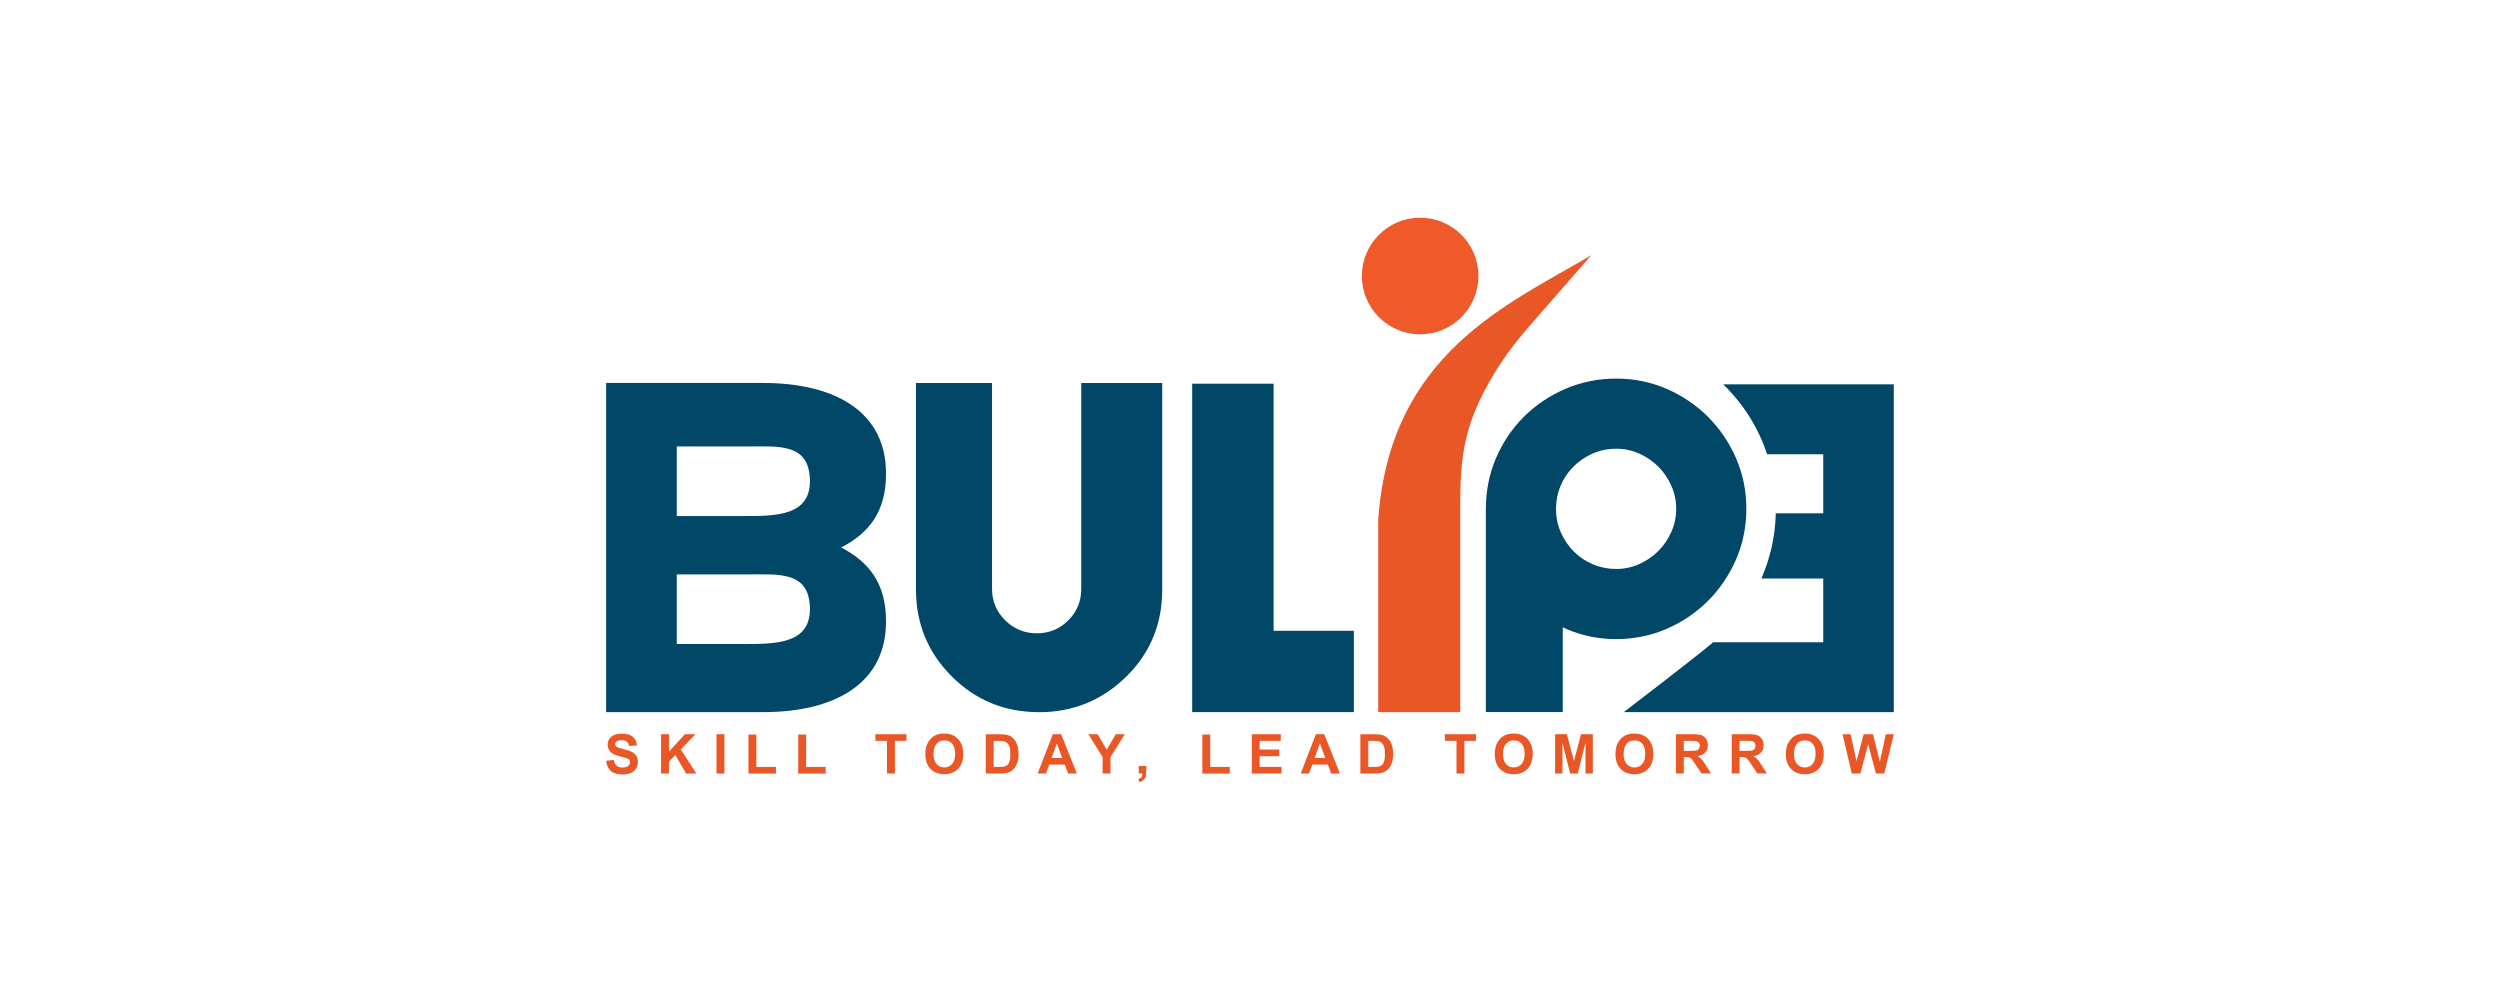 <?xml version="1.0" encoding="UTF-8"?>
<svg id="Layer_1" data-name="Layer 1" xmlns="http://www.w3.org/2000/svg" viewBox="0 0 500 200">
  <defs>
    <style>
      .cls-1 {
        fill: #004768;
      }

      .cls-2 {
        fill: #f05a2b;
      }

      .cls-3 {
        fill: #e95727;
      }
    </style>
  </defs>
  <g>
    <path class="cls-3" d="M121.24,152.15l1.53-.15c.09.52.28.9.56,1.14.28.24.66.37,1.14.37.51,0,.89-.11,1.15-.32.26-.22.39-.47.39-.76,0-.19-.05-.34-.16-.47s-.3-.24-.57-.34c-.18-.06-.61-.18-1.26-.34-.85-.21-1.44-.47-1.78-.78-.48-.43-.72-.96-.72-1.58,0-.4.11-.78.34-1.12.23-.35.55-.61.98-.8.43-.18.94-.27,1.54-.27.98,0,1.72.22,2.21.65.49.43.76,1.01.78,1.73l-1.58.07c-.07-.4-.21-.69-.43-.87-.22-.18-.55-.27-1-.27s-.82.09-1.08.29c-.17.12-.25.28-.25.49,0,.19.08.35.23.48.2.17.68.34,1.45.53s1.34.37,1.7.57c.37.19.66.46.86.8.21.34.31.76.31,1.25,0,.45-.12.87-.37,1.27-.25.39-.6.69-1.05.88-.46.19-1.02.29-1.7.29-.99,0-1.75-.23-2.28-.69-.53-.46-.85-1.13-.95-2.01Z"/>
    <path class="cls-3" d="M132.21,154.71v-7.87h1.58v3.49s3.19-3.49,3.19-3.49h2.12s-2.94,3.06-2.94,3.06l3.1,4.8h-2.04s-2.15-3.69-2.15-3.69l-1.28,1.31v2.38h-1.58Z"/>
    <path class="cls-3" d="M143.3,154.71v-7.87h1.58v7.87h-1.58Z"/>
    <path class="cls-3" d="M149.69,154.71v-7.8h1.58v6.48s3.92,0,3.92,0v1.33h-5.5Z"/>
    <path class="cls-3" d="M159.64,154.71v-7.8h1.58v6.48s3.92,0,3.92,0v1.33h-5.5Z"/>
    <path class="cls-3" d="M177.4,154.71v-6.54s-2.32,0-2.32,0v-1.33h6.21v1.33h-2.31s0,6.54,0,6.54h-1.58Z"/>
    <path class="cls-3" d="M185.07,150.83c0-.8.12-1.47.36-2.02.18-.4.42-.76.73-1.08s.64-.55,1.01-.71c.49-.21,1.05-.31,1.68-.31,1.15,0,2.07.36,2.76,1.08s1.04,1.72,1.04,3-.34,2.26-1.03,2.98c-.69.72-1.6,1.08-2.75,1.08s-2.09-.36-2.77-1.07c-.68-.71-1.03-1.7-1.03-2.95ZM186.7,150.77c0,.89.2,1.57.61,2.03.41.46.93.69,1.56.69s1.15-.23,1.55-.68c.4-.46.61-1.14.61-2.05s-.2-1.57-.59-2.02c-.39-.44-.91-.66-1.56-.66s-1.17.22-1.57.67c-.4.45-.6,1.13-.6,2.03Z"/>
    <path class="cls-3" d="M197.15,146.85h2.88c.65,0,1.15.05,1.49.15.46.14.85.38,1.18.72.33.35.58.77.75,1.27s.26,1.12.26,1.86c0,.65-.08,1.21-.24,1.67-.2.57-.47,1.04-.84,1.39-.27.27-.64.48-1.11.63-.35.11-.81.17-1.4.17h-2.97v-7.87ZM198.73,148.18v5.21s1.18,0,1.18,0c.44,0,.76-.03.95-.08.26-.06.47-.17.64-.33s.31-.41.41-.76c.11-.35.16-.83.16-1.44s-.05-1.07-.16-1.4c-.11-.32-.26-.58-.45-.76s-.43-.31-.73-.37c-.22-.05-.65-.08-1.29-.08h-.71Z"/>
    <path class="cls-3" d="M215.35,154.71h-1.71s-.68-1.79-.68-1.79h-3.12s-.64,1.79-.64,1.79h-1.67s3.04-7.87,3.04-7.87h1.67s3.13,7.87,3.13,7.87ZM212.45,151.6l-1.08-2.92-1.06,2.92h2.13Z"/>
    <path class="cls-3" d="M220.52,154.71v-3.31s-2.86-4.56-2.86-4.56h1.85s1.84,3.11,1.84,3.11l1.8-3.11h1.82s-2.87,4.57-2.87,4.57v3.3h-1.57Z"/>
    <path class="cls-3" d="M227.76,153.2h1.5v1.08c0,.44-.04.78-.11,1.03-.08.25-.22.48-.43.68s-.47.36-.79.47l-.29-.62c.3-.1.52-.24.64-.41.13-.17.19-.41.2-.72h-.73v-1.51Z"/>
    <path class="cls-3" d="M240.46,154.71v-7.8h1.58v6.48s3.92,0,3.92,0v1.33h-5.5Z"/>
    <path class="cls-3" d="M250.36,154.71v-7.87h5.79v1.33h-4.22s0,1.74,0,1.74h3.92v1.33h-3.92s0,2.14,0,2.14h4.37v1.33h-5.94Z"/>
    <path class="cls-3" d="M267.96,154.71h-1.71s-.68-1.79-.68-1.79h-3.12s-.64,1.79-.64,1.79h-1.67s3.04-7.87,3.04-7.87h1.67s3.13,7.87,3.13,7.87ZM265.06,151.6l-1.08-2.92-1.06,2.92h2.13Z"/>
    <path class="cls-3" d="M272.07,146.85h2.88c.65,0,1.15.05,1.49.15.46.14.85.38,1.18.72.33.35.58.77.75,1.27s.26,1.12.26,1.86c0,.65-.08,1.21-.24,1.67-.2.57-.47,1.04-.84,1.39-.27.27-.64.48-1.11.63-.35.11-.81.17-1.4.17h-2.97v-7.87ZM273.65,148.18v5.21s1.18,0,1.18,0c.44,0,.76-.03.95-.08.26-.06.47-.17.64-.33s.31-.41.41-.76c.11-.35.16-.83.16-1.44s-.05-1.07-.16-1.4c-.11-.32-.26-.58-.45-.76s-.43-.31-.73-.37c-.22-.05-.65-.08-1.29-.08h-.71Z"/>
    <path class="cls-3" d="M291.3,154.71v-6.54s-2.32,0-2.32,0v-1.33h6.21v1.33h-2.31s0,6.54,0,6.54h-1.58Z"/>
    <path class="cls-3" d="M298.96,150.83c0-.8.12-1.47.36-2.02.18-.4.42-.76.73-1.08s.64-.55,1.01-.71c.49-.21,1.05-.31,1.68-.31,1.15,0,2.07.36,2.76,1.08.69.72,1.04,1.72,1.04,3,0,1.27-.34,2.26-1.03,2.98-.69.72-1.6,1.08-2.75,1.08s-2.09-.36-2.77-1.07c-.68-.71-1.03-1.7-1.03-2.95ZM300.59,150.77c0,.89.2,1.57.61,2.03.41.46.93.69,1.56.69s1.15-.23,1.55-.68c.4-.46.61-1.14.61-2.05s-.2-1.57-.59-2.02c-.39-.44-.91-.66-1.56-.66s-1.17.22-1.57.67c-.4.45-.6,1.13-.6,2.03Z"/>
    <path class="cls-3" d="M311.02,154.71v-7.87h2.36s1.42,5.37,1.42,5.37l1.4-5.37h2.37v7.87h-1.47v-6.19s-1.55,6.19-1.55,6.19h-1.52s-1.54-6.19-1.54-6.19v6.19h-1.47Z"/>
    <path class="cls-3" d="M323.09,150.83c0-.8.12-1.47.36-2.02.18-.4.42-.76.73-1.08s.64-.55,1.01-.71c.49-.21,1.05-.31,1.68-.31,1.15,0,2.07.36,2.76,1.08s1.04,1.72,1.04,3c0,1.27-.34,2.26-1.03,2.98-.69.72-1.6,1.08-2.75,1.08-1.16,0-2.09-.36-2.77-1.07-.68-.71-1.03-1.7-1.03-2.95ZM324.72,150.77c0,.89.2,1.57.61,2.03.41.46.93.69,1.56.69s1.15-.23,1.55-.68c.4-.46.61-1.14.61-2.05s-.2-1.57-.59-2.02c-.39-.44-.91-.66-1.56-.66s-1.17.22-1.57.67c-.4.45-.6,1.13-.6,2.03Z"/>
    <path class="cls-3" d="M335.18,154.71v-7.87h3.32c.83,0,1.44.07,1.82.21.38.14.68.39.91.75.23.36.34.77.34,1.24,0,.59-.17,1.08-.52,1.46-.34.38-.86.63-1.54.73.34.2.62.42.84.66.22.24.52.67.9,1.28l.95,1.53h-1.89s-1.14-1.71-1.14-1.71c-.41-.61-.68-1-.83-1.16-.15-.16-.31-.27-.47-.33-.17-.06-.43-.09-.79-.09h-.32s0,3.28,0,3.28h-1.58ZM336.76,150.17h1.17c.76,0,1.23-.03,1.42-.1.19-.06.34-.17.44-.33.11-.16.16-.35.16-.59,0-.26-.07-.48-.21-.64-.14-.16-.34-.27-.6-.31-.13-.02-.51-.03-1.15-.03h-1.23s0,2,0,2Z"/>
    <path class="cls-3" d="M346.34,154.71v-7.87h3.32c.83,0,1.44.07,1.82.21.38.14.68.39.91.75.23.36.34.77.34,1.24,0,.59-.17,1.08-.52,1.46-.34.38-.86.63-1.54.73.34.2.62.42.84.66.22.24.52.67.9,1.28l.95,1.53h-1.89s-1.14-1.71-1.14-1.71c-.41-.61-.68-1-.83-1.16-.15-.16-.31-.27-.47-.33-.17-.06-.43-.09-.79-.09h-.32s0,3.28,0,3.28h-1.58ZM347.91,150.17h1.17c.76,0,1.23-.03,1.42-.1.19-.06.34-.17.44-.33.11-.16.16-.35.16-.59,0-.26-.07-.48-.21-.64-.14-.16-.34-.27-.6-.31-.13-.02-.51-.03-1.15-.03h-1.23s0,2,0,2Z"/>
    <path class="cls-3" d="M357.17,150.83c0-.8.12-1.47.36-2.02.18-.4.42-.76.73-1.08s.64-.55,1.01-.71c.49-.21,1.05-.31,1.68-.31,1.15,0,2.07.36,2.76,1.08s1.04,1.72,1.04,3-.34,2.26-1.03,2.98c-.69.72-1.6,1.08-2.75,1.08s-2.09-.36-2.77-1.07c-.68-.71-1.03-1.7-1.03-2.95ZM358.79,150.77c0,.89.2,1.57.61,2.03.41.46.93.69,1.56.69s1.15-.23,1.55-.68c.4-.46.61-1.14.61-2.05s-.2-1.57-.59-2.02c-.39-.44-.91-.66-1.56-.66s-1.17.22-1.57.67c-.4.45-.6,1.13-.6,2.03Z"/>
    <path class="cls-3" d="M370.36,154.71l-1.86-7.87h1.62s1.18,5.4,1.18,5.4l1.43-5.4h1.87s1.37,5.49,1.37,5.49l1.2-5.49h1.59s-1.9,7.87-1.9,7.87h-1.67s-1.56-5.88-1.56-5.88l-1.55,5.88h-1.71Z"/>
  </g>
  <path class="cls-1" d="M177.2,94.83v-.19c0-12.03-9.79-18.05-24.65-18.05h-31.32s0,65.84,0,65.84h31.32c14.86,0,24.65-6.02,24.65-18.07v-.17c0-7.46-3.34-11.76-8.96-14.69,5.62-2.91,8.96-7.22,8.96-14.67ZM148.7,128.8h-13.35s0-13.92,0-13.92h14.31c6.1,0,12.32-.69,12.32,6.96,0,6.96-6.89,6.96-13.28,6.96ZM148.7,103.21h-13.35s0-13.92,0-13.92h14.31c6.1,0,12.32-.7,12.32,6.96,0,6.96-6.89,6.96-13.28,6.96Z"/>
  <path class="cls-1" d="M297.17,142.43v-40.57c0-3.64.68-7.08,2.03-10.23,1.33-3.12,3.2-5.9,5.55-8.25,2.35-2.35,5.13-4.23,8.28-5.59,3.18-1.38,6.61-2.07,10.2-2.07,3.59,0,7.01.7,10.16,2.08,3.11,1.36,5.88,3.24,8.22,5.58,2.34,2.34,4.22,5.11,5.58,8.22,1.38,3.15,2.08,6.57,2.08,10.17s-.7,7.01-2.08,10.17c-1.36,3.11-3.24,5.88-5.58,8.22-2.34,2.34-5.11,4.22-8.22,5.58-3.15,1.38-6.57,2.08-10.16,2.08-3.01,0-5.9-.5-8.6-1.49-.7-.26-1.4-.54-2.08-.86v16.95s-15.37,0-15.37,0ZM323.22,89.75c-1.67,0-3.24.32-4.67.95-1.48.65-2.78,1.54-3.87,2.63-1.08,1.08-1.94,2.36-2.56,3.82-.61,1.44-.92,2.99-.92,4.62s.31,3.22.95,4.67c.65,1.48,1.53,2.78,2.62,3.87,1.1,1.1,2.35,1.93,3.83,2.56,1.44.61,2.99.92,4.62.92s3.13-.31,4.57-.95c1.48-.65,2.78-1.54,3.87-2.63,1.09-1.09,1.97-2.39,2.63-3.88.63-1.42.95-2.96.95-4.57,0-1.61-.32-3.15-.95-4.57-.65-1.48-1.54-2.78-2.63-3.87-1.09-1.09-2.39-1.97-3.87-2.63-1.45-.64-2.94-.95-4.57-.95Z"/>
  <g>
    <circle class="cls-2" cx="284.03" cy="55.2" r="11.66"/>
    <path class="cls-3" d="M275.64,104.12v38.31s16.41,0,16.41,0v-41.5c0-9.89.83-16.47,6.96-26.48,1.91-3.12,4.11-6.06,6.52-8.82l12.74-14.6c-16.78,9.92-40.38,19.74-42.64,53.08Z"/>
  </g>
  <polygon class="cls-1" points="254.72 126.16 254.72 76.74 238.44 76.74 238.44 142.42 241.42 142.42 254.72 142.42 270.77 142.42 270.77 126.16 254.72 126.16"/>
  <path class="cls-1" d="M378.76,76.88v65.55s-54.02,0-54.02,0c0,0,12.9-9.82,17.91-13.98h22s0-12.74,0-12.74h-12.38c1.76-4.02,2.78-8.42,2.89-13.05h9.49s0-11.81,0-11.81h-11.23c-1.76-5.36-4.81-10.13-8.78-13.98h34.13Z"/>
  <path class="cls-1" d="M207.78,142.43c-6.85,0-12.66-2.38-17.43-7.15-4.77-4.77-7.15-10.55-7.15-17.34v-41.34s15.21,0,15.21,0v41.18c0,2.47.88,4.56,2.63,6.29,1.75,1.73,3.86,2.59,6.33,2.59s4.56-.86,6.29-2.59,2.59-3.82,2.59-6.29v-41.18s16.19,0,16.19,0v41.34c0,6.91-2.41,12.71-7.23,17.43-4.82,4.71-10.63,7.07-17.43,7.07Z"/>
</svg>